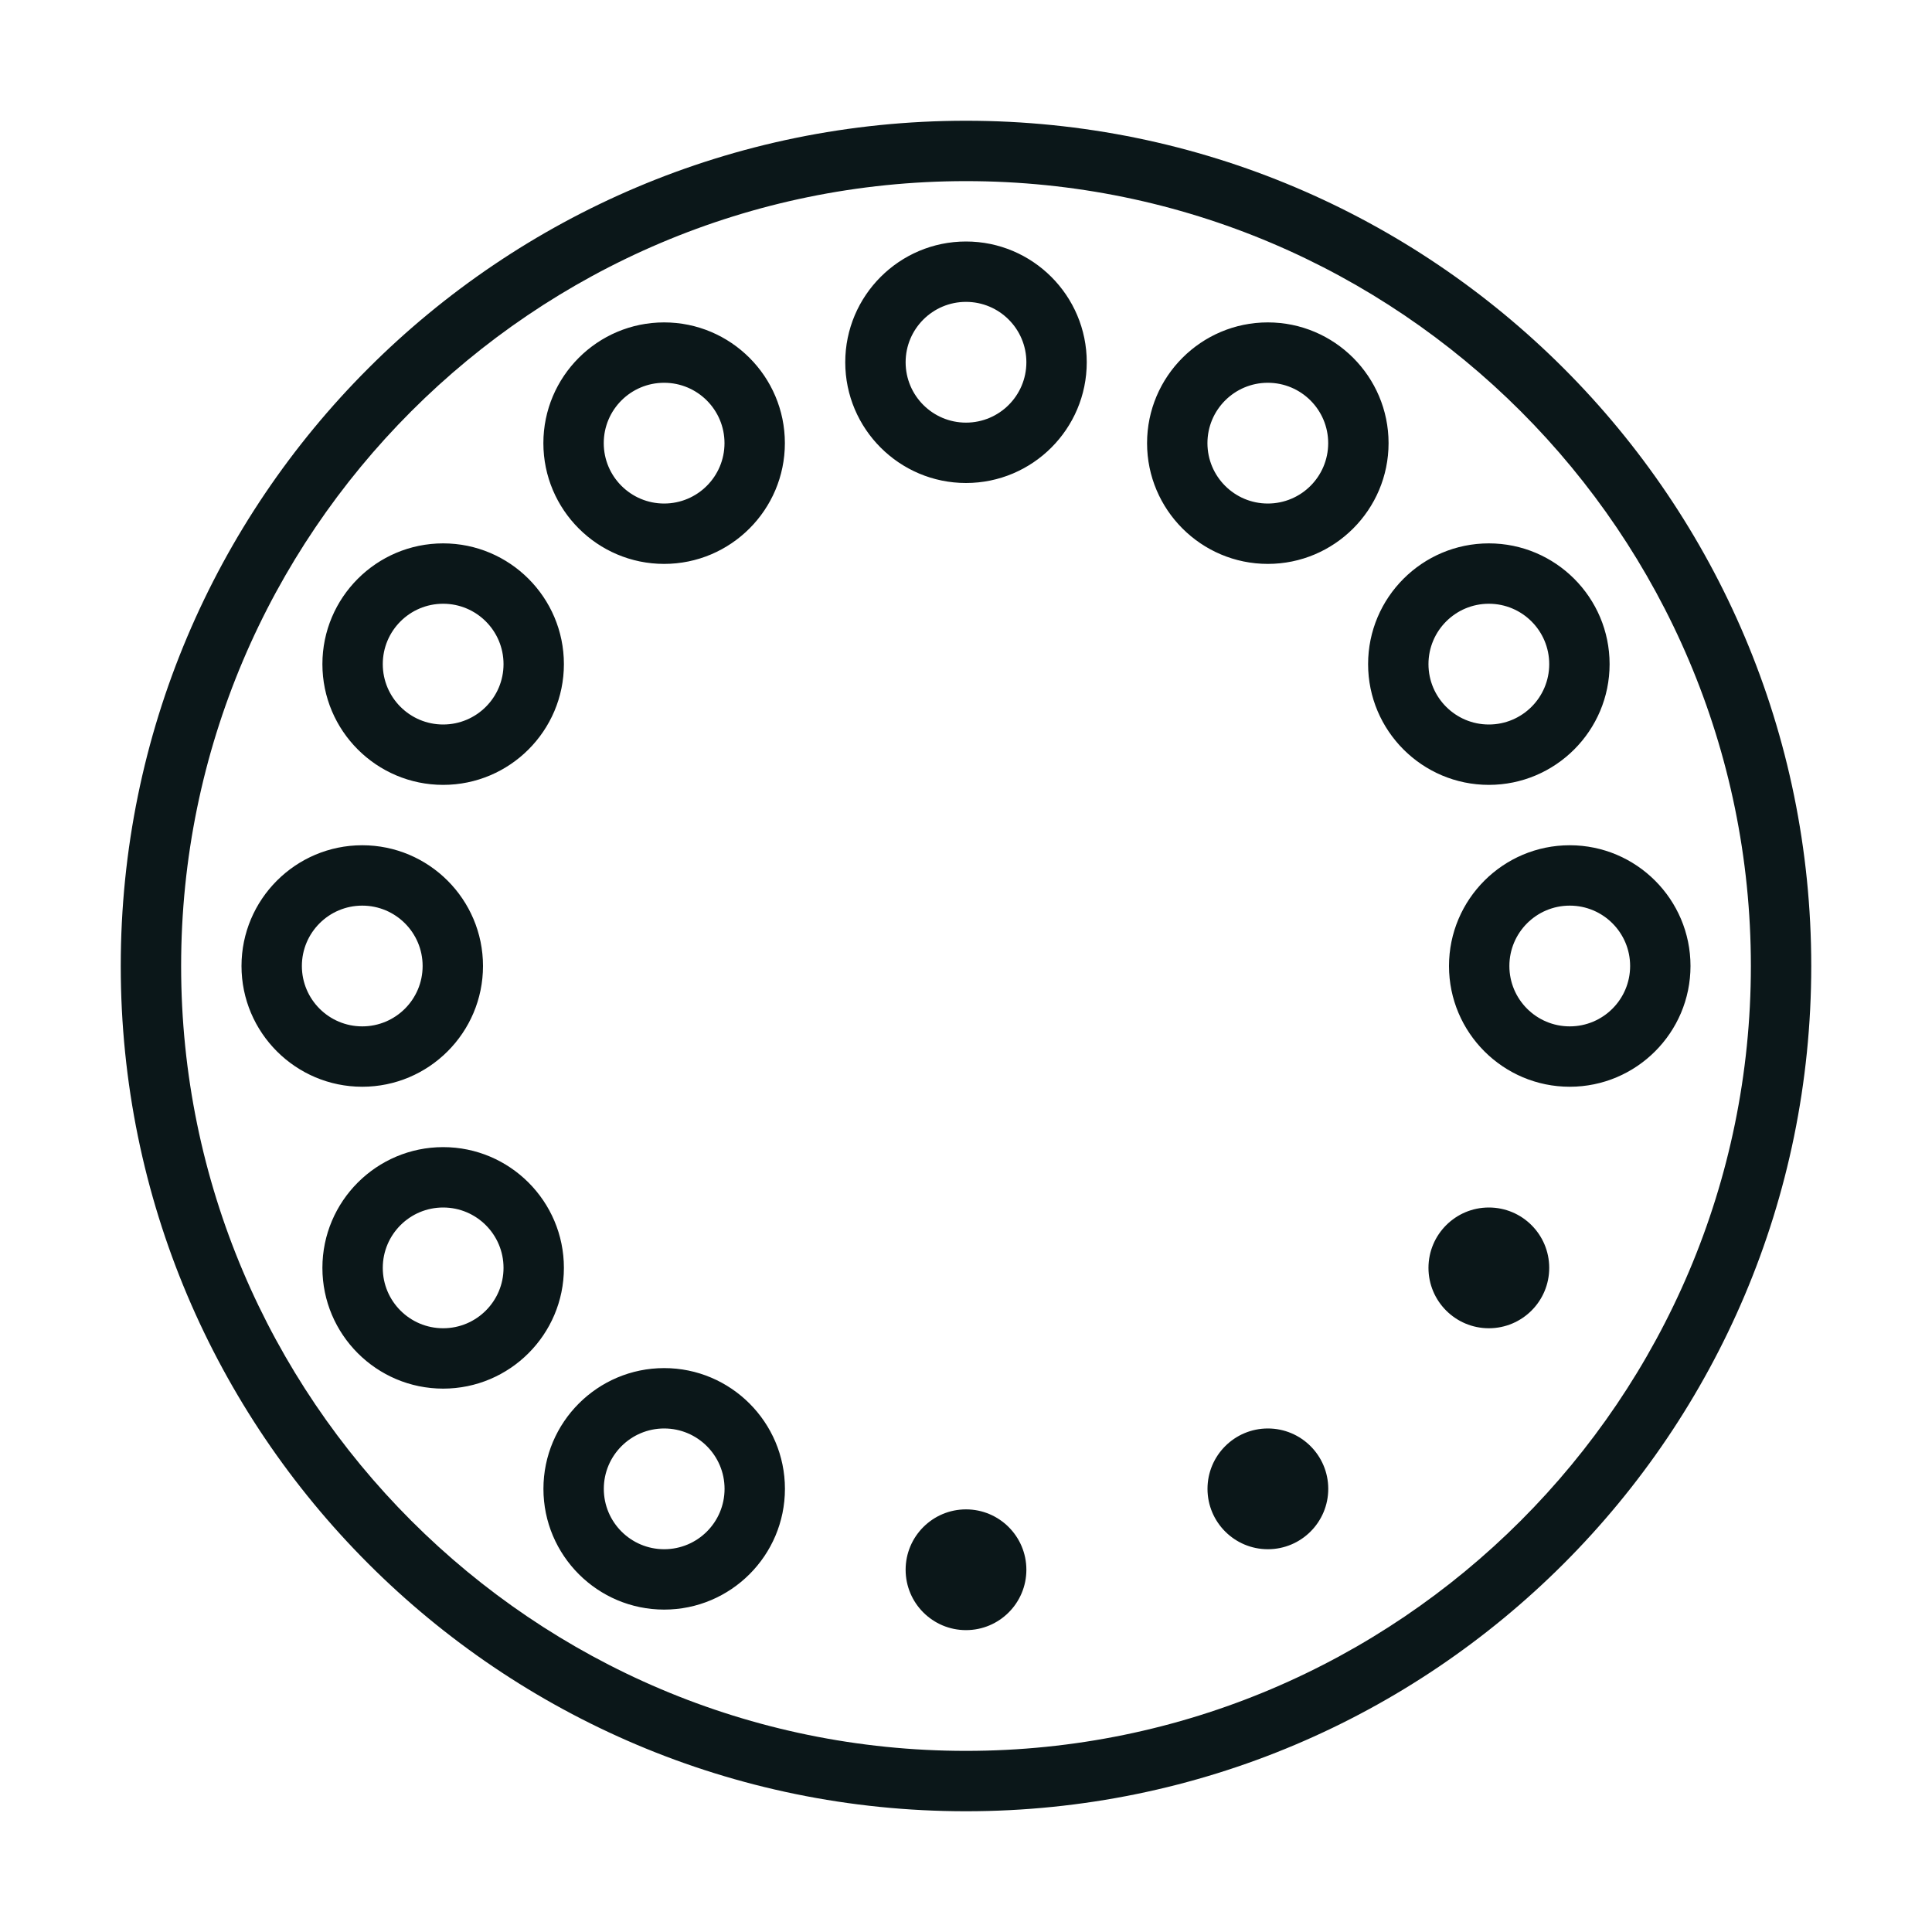 <?xml version="1.0" encoding="utf-8"?><!-- Скачано с сайта svg4.ru / Downloaded from svg4.ru -->
<svg version="1.1" id="Uploaded to svgrepo.com" xmlns="http://www.w3.org/2000/svg" xmlns:xlink="http://www.w3.org/1999/xlink" 
	 width="800px" height="800px" viewBox="0 0 32 32" xml:space="preserve">
<style type="text/css">
	.feather_een{fill:#0B1719;}
</style>
<path class="feather_een" d="M16,2C8.268,2,2,8.268,2,16s6.268,14,14,14s14-6.268,14-14S23.732,2,16,2z M16,29
	C8.832,29,3,23.168,3,16S8.832,3,16,3s13,5.832,13,13S23.168,29,16,29z M17,26c0,0.552-0.448,1-1,1s-1-0.448-1-1
	c0-0.552,0.448-1,1-1S17,25.448,17,26z M16,4c-1.103,0-2,0.897-2,2c0,1.103,0.897,2,2,2c1.103,0,2-0.897,2-2C18,4.897,17.103,4,16,4
	z M16,7c-0.552,0-1-0.448-1-1c0-0.552,0.448-1,1-1c0.552,0,1,0.448,1,1C17,6.552,16.552,7,16,7z M26,14c-1.103,0-2,0.897-2,2
	c0,1.103,0.897,2,2,2c1.103,0,2-0.897,2-2C28,14.897,27.103,14,26,14z M26,17c-0.552,0-1-0.448-1-1c0-0.552,0.448-1,1-1
	c0.552,0,1,0.448,1,1C27,16.552,26.552,17,26,17z M8,16c0-1.103-0.897-2-2-2c-1.103,0-2,0.897-2,2c0,1.103,0.897,2,2,2
	C7.103,18,8,17.103,8,16z M5,16c0-0.552,0.448-1,1-1c0.552,0,1,0.448,1,1c0,0.552-0.448,1-1,1C5.448,17,5,16.552,5,16z M26.66,11
	c0-1.103-0.897-2-2-2c-1.103,0-2,0.897-2,2c0,1.103,0.897,2,2,2C25.763,13,26.66,12.103,26.66,11z M23.66,11c0-0.552,0.448-1,1-1
	c0.552,0,1,0.448,1,1c0,0.552-0.448,1-1,1C24.108,12,23.66,11.552,23.66,11z M20.999,5.34c-1.103,0-2,0.897-2,2c0,1.103,0.897,2,2,2
	c1.103,0,2-0.897,2-2C22.999,6.237,22.102,5.34,20.999,5.34z M20.999,8.34c-0.552,0-1-0.448-1-1c0-0.552,0.448-1,1-1
	c0.552,0,1,0.448,1,1C21.999,7.892,21.552,8.34,20.999,8.34z M11,9.34c1.103,0,2-0.897,2-2c0-1.103-0.897-2-2-2
	c-1.103,0-2,0.897-2,2C9,8.443,9.897,9.34,11,9.34z M11,6.34c0.552,0,1,0.448,1,1c0,0.552-0.448,1-1,1c-0.552,0-1-0.448-1-1
	C10,6.787,10.448,6.34,11,6.34z M7.34,13c1.103,0,2-0.897,2-2c0-1.103-0.897-2-2-2c-1.103,0-2,0.897-2,2
	C5.34,12.103,6.237,13,7.34,13z M7.34,10c0.552,0,1,0.448,1,1c0,0.552-0.448,1-1,1c-0.552,0-1-0.448-1-1
	C6.34,10.448,6.787,10,7.34,10z M7.34,19c-1.103,0-2,0.897-2,2c0,1.103,0.897,2,2,2c1.103,0,2-0.897,2-2
	C9.34,19.897,8.443,19,7.34,19z M7.34,22c-0.552,0-1-0.448-1-1c0-0.552,0.448-1,1-1c0.552,0,1,0.448,1,1
	C8.34,21.552,7.892,22,7.34,22z M11.001,22.66c-1.103,0-2,0.897-2,2c0,1.103,0.897,2,2,2c1.103,0,2-0.897,2-2
	C13.001,23.557,12.103,22.66,11.001,22.66z M11.001,25.66c-0.552,0-1-0.448-1-1c0-0.552,0.448-1,1-1c0.552,0,1,0.448,1,1
	C12.001,25.213,11.553,25.66,11.001,25.66z M22,24.66c0,0.552-0.448,1-1,1s-1-0.448-1-1c0-0.552,0.448-1,1-1S22,24.108,22,24.66z
	 M25.66,21c0,0.552-0.448,1-1,1c-0.552,0-1-0.448-1-1c0-0.552,0.448-1,1-1C25.213,20,25.66,20.448,25.66,21z"/>
</svg>